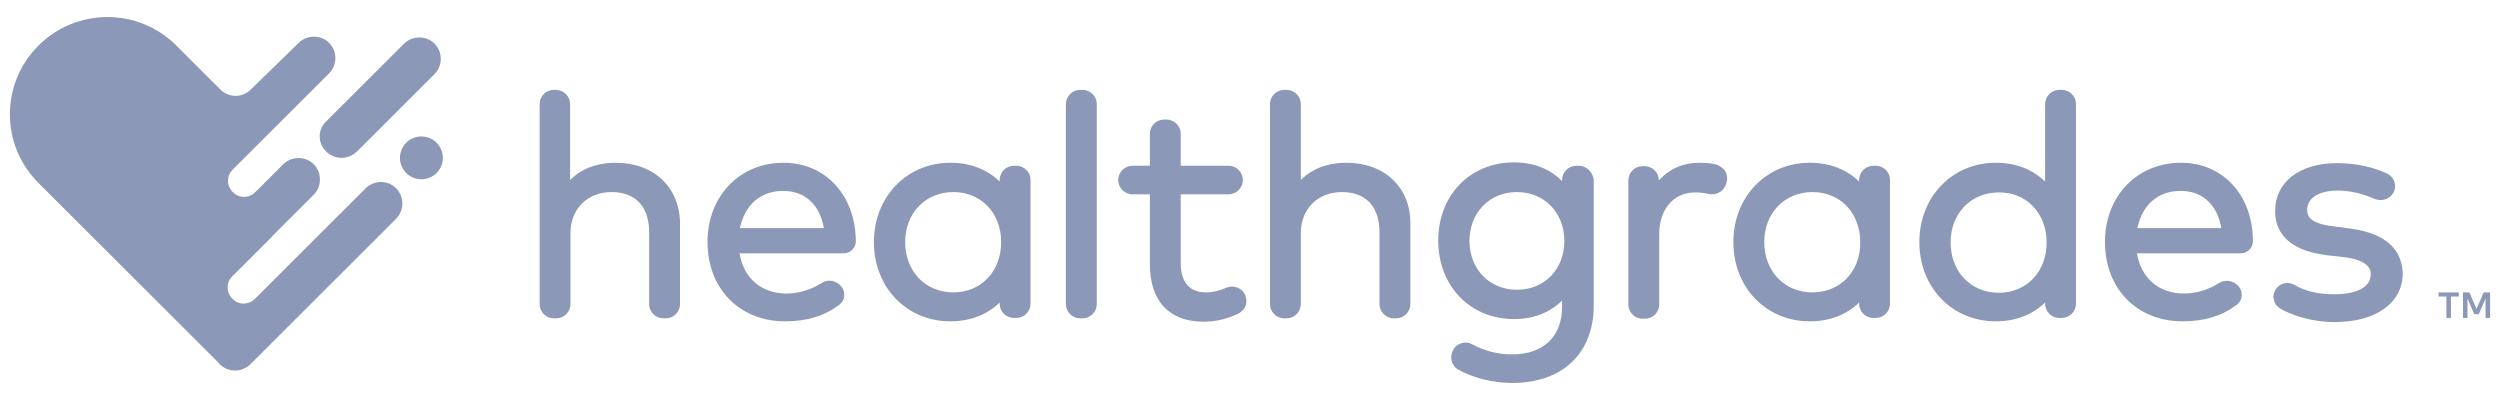 <svg width="175" height="28" viewBox="0 0 175 28" fill="none" xmlns="http://www.w3.org/2000/svg">
<path d="M170.695 20.468H172.118V20.757H171.565V22.256H171.249V20.757H170.695V20.468ZM174.306 20.468V22.256H173.989V20.889L173.515 21.993H173.199L172.724 20.889V22.256H172.408V20.468H172.856L173.357 21.625L173.858 20.468H174.306Z" fill="#8B98B8"/>
<path d="M43.096 11.393C42.305 11.393 40.935 11.55 39.907 12.603V7.289C39.907 6.737 39.459 6.29 38.906 6.29H38.774C38.221 6.29 37.773 6.737 37.773 7.289V21.283C37.773 21.835 38.221 22.283 38.774 22.283H38.932C39.485 22.283 39.933 21.835 39.933 21.283V16.312C39.933 14.628 41.119 13.444 42.806 13.444C44.492 13.444 45.441 14.47 45.441 16.259V21.283C45.441 21.835 45.889 22.283 46.443 22.283H46.601C47.154 22.283 47.602 21.835 47.602 21.283V15.68C47.602 13.129 45.784 11.393 43.096 11.393Z" fill="#8B98B8"/>
<path d="M57.669 15.97H51.792C52.135 14.339 53.242 13.366 54.796 13.366C56.325 13.339 57.405 14.339 57.669 15.97ZM54.849 11.393C51.766 11.393 49.526 13.734 49.526 16.943C49.526 20.205 51.766 22.493 54.955 22.493C56.483 22.493 57.695 22.125 58.749 21.336C58.934 21.204 59.066 20.994 59.092 20.757C59.118 20.52 59.066 20.257 58.907 20.073C58.565 19.626 57.959 19.521 57.511 19.81C56.773 20.284 55.903 20.547 55.06 20.547C53.294 20.547 52.056 19.468 51.766 17.732H59.066C59.54 17.732 59.909 17.337 59.909 16.89C59.883 13.681 57.801 11.393 54.849 11.393Z" fill="#8B98B8"/>
<path d="M66.734 20.468C64.784 20.468 63.361 18.995 63.361 16.943C63.361 14.917 64.784 13.444 66.734 13.444C68.684 13.444 70.081 14.917 70.081 16.943C70.081 18.995 68.684 20.468 66.734 20.468ZM71.135 11.603H70.977C70.424 11.603 69.976 12.05 69.976 12.603V12.708C69.08 11.84 67.894 11.393 66.523 11.393C63.467 11.393 61.174 13.786 61.174 16.943C61.174 20.126 63.467 22.493 66.523 22.493C67.894 22.493 69.08 22.046 69.976 21.178V21.257C69.976 21.809 70.424 22.256 70.977 22.256H71.135C71.689 22.256 72.136 21.809 72.136 21.257V12.576C72.136 12.05 71.689 11.603 71.135 11.603" fill="#8B98B8"/>
<path d="M75.773 6.29H75.615C75.061 6.29 74.613 6.737 74.613 7.289V21.283C74.613 21.835 75.061 22.283 75.615 22.283H75.773C76.326 22.283 76.774 21.835 76.774 21.283V7.289C76.774 6.737 76.326 6.29 75.773 6.29Z" fill="#8B98B8"/>
<path d="M85.813 20.152C85.339 20.363 84.865 20.468 84.416 20.468C83.283 20.468 82.651 19.758 82.651 18.442V13.602H85.998C86.551 13.602 86.999 13.155 86.999 12.603C86.999 12.05 86.551 11.603 85.998 11.603H82.651V9.367C82.651 8.815 82.203 8.368 81.65 8.368H81.491C80.938 8.368 80.49 8.815 80.49 9.367V11.603H79.278C78.724 11.603 78.276 12.05 78.276 12.603C78.276 13.155 78.724 13.602 79.278 13.602H80.49V18.469C80.49 21.073 81.834 22.519 84.258 22.519C85.128 22.519 85.945 22.309 86.709 21.941C86.946 21.809 87.131 21.599 87.21 21.336C87.289 21.073 87.236 20.783 87.105 20.52C86.815 20.099 86.288 19.942 85.813 20.152" fill="#8B98B8"/>
<path d="M94.246 11.393C93.456 11.393 92.085 11.55 91.057 12.603V7.289C91.057 6.737 90.609 6.29 90.056 6.29H89.898C89.344 6.29 88.897 6.737 88.897 7.289V21.283C88.897 21.835 89.344 22.283 89.898 22.283H90.056C90.609 22.283 91.057 21.835 91.057 21.283V16.312C91.057 14.628 92.243 13.444 93.93 13.444C95.616 13.444 96.565 14.47 96.565 16.259V21.283C96.565 21.835 97.013 22.283 97.567 22.283H97.725C98.278 22.283 98.726 21.835 98.726 21.283V15.68C98.752 13.129 96.934 11.393 94.246 11.393Z" fill="#8B98B8"/>
<path d="M109.504 16.864C109.504 18.863 108.108 20.284 106.184 20.284C104.26 20.284 102.864 18.837 102.864 16.864C102.864 14.891 104.26 13.444 106.184 13.444C108.108 13.444 109.504 14.891 109.504 16.864ZM110.506 11.603H110.348C109.794 11.603 109.346 12.05 109.346 12.603V12.682C108.503 11.814 107.343 11.367 105.973 11.367C102.89 11.367 100.676 13.681 100.676 16.838C100.676 20.021 102.916 22.335 105.973 22.335C107.343 22.335 108.477 21.888 109.346 21.046V21.467C109.346 23.572 108.029 24.808 105.841 24.808C104.866 24.808 103.918 24.571 103.048 24.098C102.811 23.966 102.574 23.94 102.31 24.019C102.047 24.098 101.836 24.256 101.73 24.492L101.704 24.545C101.44 25.018 101.625 25.623 102.099 25.886C103.153 26.465 104.524 26.807 105.868 26.807C109.373 26.807 111.56 24.729 111.56 21.388V12.603C111.507 12.05 111.059 11.603 110.506 11.603" fill="#8B98B8"/>
<path d="M119.966 11.472C119.65 11.419 119.308 11.393 118.939 11.393C117.832 11.393 116.857 11.814 116.119 12.629C116.119 12.077 115.671 11.629 115.118 11.629H114.986C114.432 11.629 113.984 12.077 113.984 12.629V21.309C113.984 21.862 114.432 22.309 114.986 22.309H115.144C115.697 22.309 116.145 21.862 116.145 21.309V16.39C116.145 14.654 117.147 13.471 118.649 13.471C118.965 13.471 119.281 13.497 119.597 13.576C120.151 13.707 120.704 13.366 120.836 12.839L120.862 12.761C120.941 12.471 120.889 12.182 120.731 11.919C120.52 11.682 120.256 11.524 119.966 11.472" fill="#8B98B8"/>
<path d="M126.87 20.468C124.92 20.468 123.497 18.995 123.497 16.943C123.497 14.917 124.92 13.444 126.87 13.444C128.821 13.444 130.217 14.917 130.217 16.943C130.244 18.995 128.821 20.468 126.87 20.468ZM131.298 11.603H131.14C130.586 11.603 130.138 12.05 130.138 12.603V12.708C129.242 11.84 128.056 11.393 126.686 11.393C123.629 11.393 121.336 13.786 121.336 16.943C121.336 20.126 123.629 22.493 126.686 22.493C128.056 22.493 129.242 22.046 130.138 21.178V21.257C130.138 21.809 130.586 22.256 131.14 22.256H131.298C131.851 22.256 132.299 21.809 132.299 21.257V12.576C132.299 12.05 131.851 11.603 131.298 11.603" fill="#8B98B8"/>
<path d="M143.262 16.969C143.262 19.021 141.865 20.494 139.915 20.494C137.965 20.494 136.542 19.021 136.542 16.969C136.542 14.944 137.965 13.471 139.915 13.471C141.839 13.444 143.262 14.918 143.262 16.969ZM144.316 6.29H144.158C143.605 6.29 143.157 6.737 143.157 7.289V12.708C142.261 11.84 141.075 11.393 139.705 11.393C136.648 11.393 134.355 13.786 134.355 16.943C134.355 20.126 136.648 22.493 139.705 22.493C141.075 22.493 142.261 22.046 143.157 21.178V21.257C143.157 21.809 143.605 22.256 144.158 22.256H144.316C144.87 22.256 145.318 21.809 145.318 21.257V7.263C145.318 6.737 144.87 6.29 144.316 6.29" fill="#8B98B8"/>
<path d="M164.502 15.996L163.317 15.838C161.683 15.654 161.498 15.102 161.498 14.681C161.498 13.865 162.342 13.339 163.633 13.339C164.476 13.339 165.398 13.55 166.215 13.918C166.716 14.128 167.27 13.944 167.533 13.497C167.665 13.26 167.691 12.997 167.612 12.734C167.533 12.471 167.349 12.287 167.111 12.156C166.11 11.682 164.871 11.419 163.606 11.419C160.971 11.419 159.258 12.734 159.258 14.786C159.258 15.996 159.891 17.495 162.869 17.864L164.054 17.995C165.952 18.232 165.952 18.968 165.952 19.205C165.952 20.073 165.03 20.599 163.396 20.599C162.289 20.599 161.367 20.389 160.602 19.942C160.128 19.679 159.575 19.81 159.285 20.284C159.153 20.494 159.1 20.757 159.179 21.02C159.232 21.283 159.416 21.494 159.654 21.625C161.103 22.414 162.631 22.546 163.422 22.546C166.321 22.546 168.192 21.204 168.192 19.126C168.139 17.89 167.507 16.391 164.502 15.996" fill="#8B98B8"/>
<path d="M155.49 15.97H149.613C149.956 14.339 151.062 13.366 152.617 13.366C154.146 13.339 155.226 14.339 155.49 15.97ZM152.67 11.393C149.587 11.393 147.347 13.734 147.347 16.943C147.347 20.205 149.587 22.493 152.775 22.493C154.304 22.493 155.516 22.125 156.57 21.336C156.755 21.204 156.886 20.994 156.913 20.757C156.939 20.52 156.886 20.257 156.728 20.073C156.386 19.652 155.78 19.521 155.332 19.81C154.594 20.284 153.724 20.547 152.881 20.547C151.115 20.547 149.877 19.468 149.587 17.732H156.86C157.334 17.732 157.703 17.337 157.703 16.89C157.703 13.681 155.621 11.393 152.67 11.393Z" fill="#8B98B8"/>
<path d="M22.831 10.604C23.121 10.893 23.516 11.051 23.911 11.051C24.306 11.051 24.675 10.893 24.992 10.604L30.42 5.185C31 4.606 31 3.633 30.42 3.054C29.84 2.476 28.866 2.476 28.286 3.054L22.857 8.473C22.225 9.052 22.225 10.025 22.831 10.604H22.831Z" fill="#8B98B8"/>
<path d="M27.732 13.181C27.152 12.603 26.256 12.603 25.65 13.129L17.85 20.915C17.402 21.362 16.69 21.362 16.269 20.915C15.821 20.468 15.821 19.757 16.269 19.337L19.062 16.548V16.522L21.961 13.629C22.541 13.05 22.541 12.077 21.961 11.498C21.381 10.919 20.406 10.919 19.826 11.498L18.14 13.181L17.876 13.444C17.428 13.892 16.743 13.892 16.295 13.444C15.847 12.997 15.847 12.313 16.295 11.866L17.455 10.709L23.041 5.132C23.621 4.554 23.621 3.58 23.041 3.002C22.462 2.423 21.487 2.423 20.907 3.002L17.56 6.263C17.27 6.553 16.875 6.711 16.506 6.711C16.137 6.711 15.768 6.579 15.478 6.316L12.342 3.186C9.681 0.529 5.359 0.529 2.697 3.186C1.406 4.475 0.694 6.184 0.694 7.999C0.694 9.814 1.406 11.524 2.697 12.813L15.346 25.439C15.346 25.465 15.373 25.465 15.373 25.492C15.663 25.781 16.058 25.939 16.453 25.939C16.849 25.939 17.217 25.781 17.534 25.492L27.706 15.338C28.312 14.733 28.312 13.787 27.732 13.181L27.732 13.181Z" fill="#8B98B8"/>
<path d="M29.498 12.55C30.327 12.55 31 11.879 31 11.051C31 10.223 30.327 9.551 29.498 9.551C28.668 9.551 27.996 10.223 27.996 11.051C27.996 11.879 28.668 12.55 29.498 12.55Z" fill="#8B98B8"/>
</svg>
